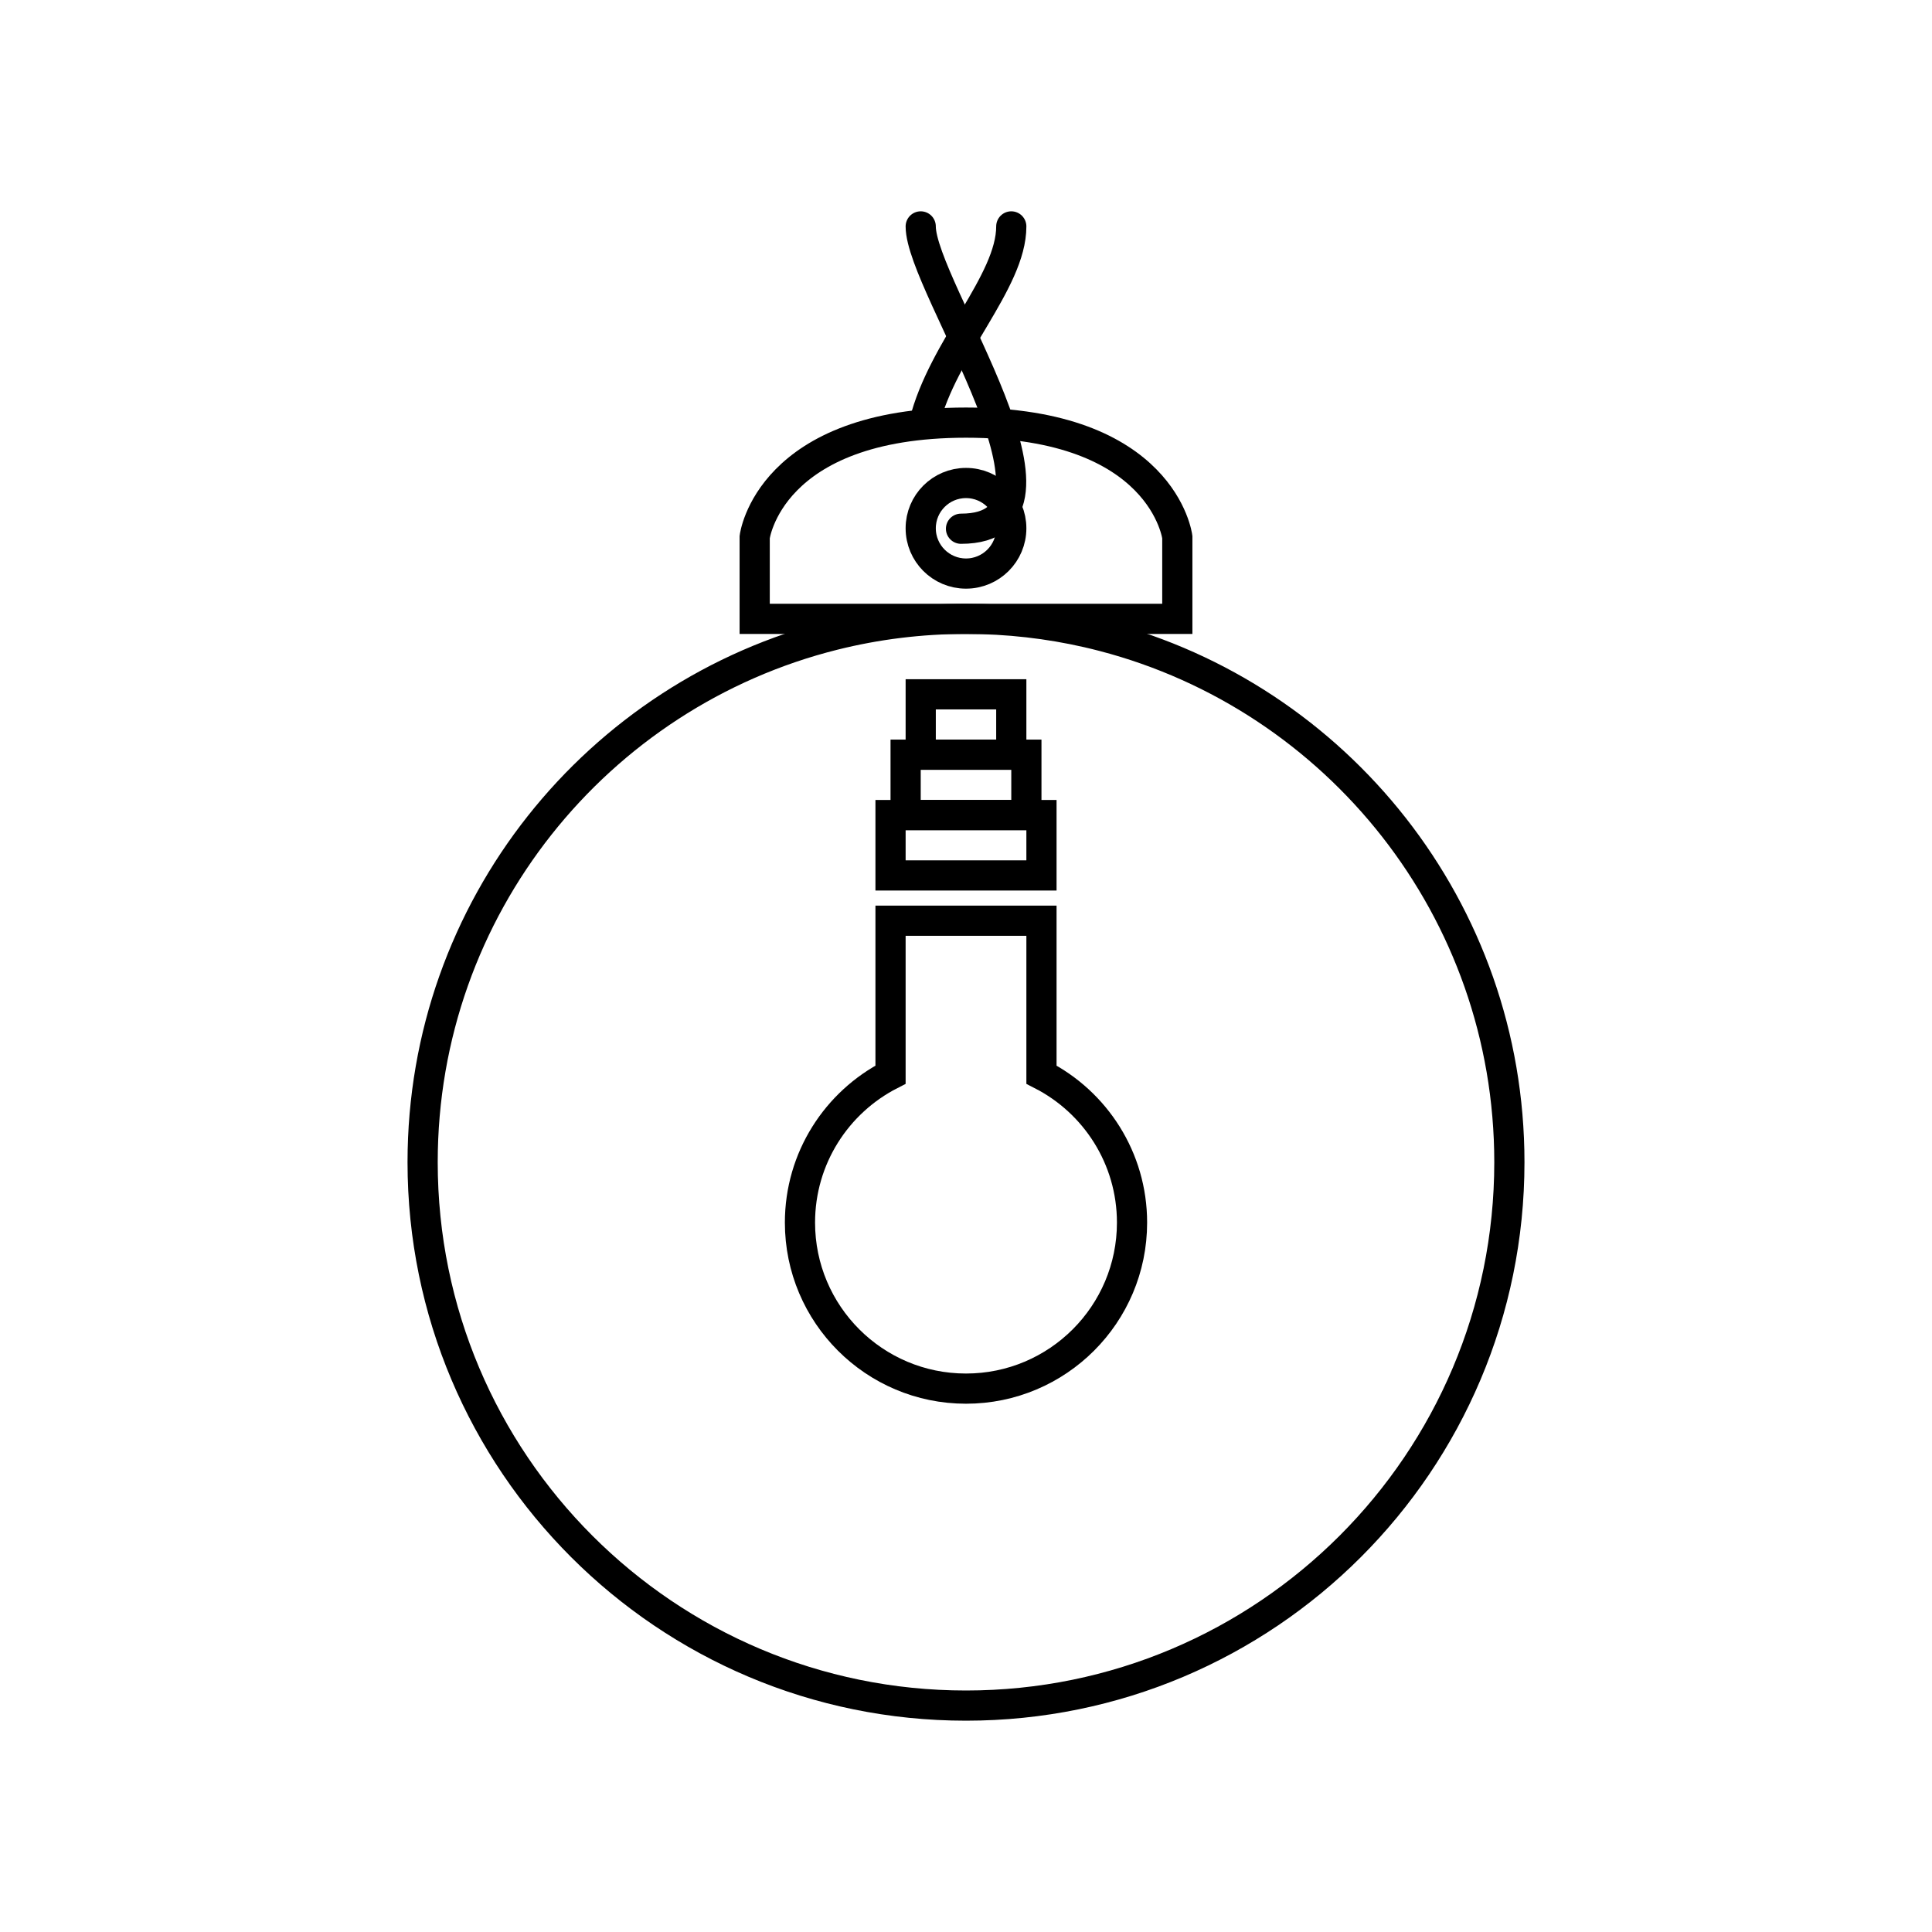 <?xml version="1.0" ?><svg height="128px" version="1.1" viewBox="0 0 128 128" width="128px" xmlns="http://www.w3.org/2000/svg" xmlns:xlink="http://www.w3.org/1999/xlink"><title/><desc/><defs/><g fill="none" fill-rule="evenodd" id="128x128" stroke="none" stroke-width="1"><g id="Light" stroke="#000000" stroke-width="2"><g id="Content" transform="translate(28, 15)"><rect height="4" id="Shape-7" width="6" x="33" y="31"/><rect height="4" id="Shape-5" width="8" x="32" y="35"/><rect height="4" id="Shape-6" width="10" x="31" y="39"/><ellipse cx="36" cy="20" id="Shape-3" rx="3" ry="3"/><path d="M33,0 C33,4 44.468,20.03 35.669,20.03" id="Shape-1" stroke-linecap="round"/><path d="M36,98 C55.882,98 72,81.882 72,62 C72,45.262 60.577,31.192 45.102,27.161 C44.76,27.072 44.417,26.987 44.071,26.908 C41.477,26.314 38.775,26 36,26 C32.981,26 30.049,26.372 27.247,27.072 C11.595,30.981 0,45.137 0,62 C0,81.882 16.118,98 36,98 Z" id="Oval-10"/><path d="M22,20.583 C22,20.583 22.933,13 36,13 C49.067,13 50,20.583 50,20.583 L50,26 L22,26 L22,20.583 Z" id="Shape-8"/><path d="M33.228,13.031 C34.459,8.068 39,3.686 39,0" id="Shape-2" stroke-linecap="round"/><path d="M41,56.199 L41,46 L31,46 L31,56.199 C27.438,58.02 25,61.725 25,66 C25,72.075 29.925,77 36,77 C42.075,77 47,72.075 47,66 C47,61.725 44.562,58.02 41,56.199 L41,56.199 Z" id="Combined-Shape-Copy"/></g></g></g></svg>